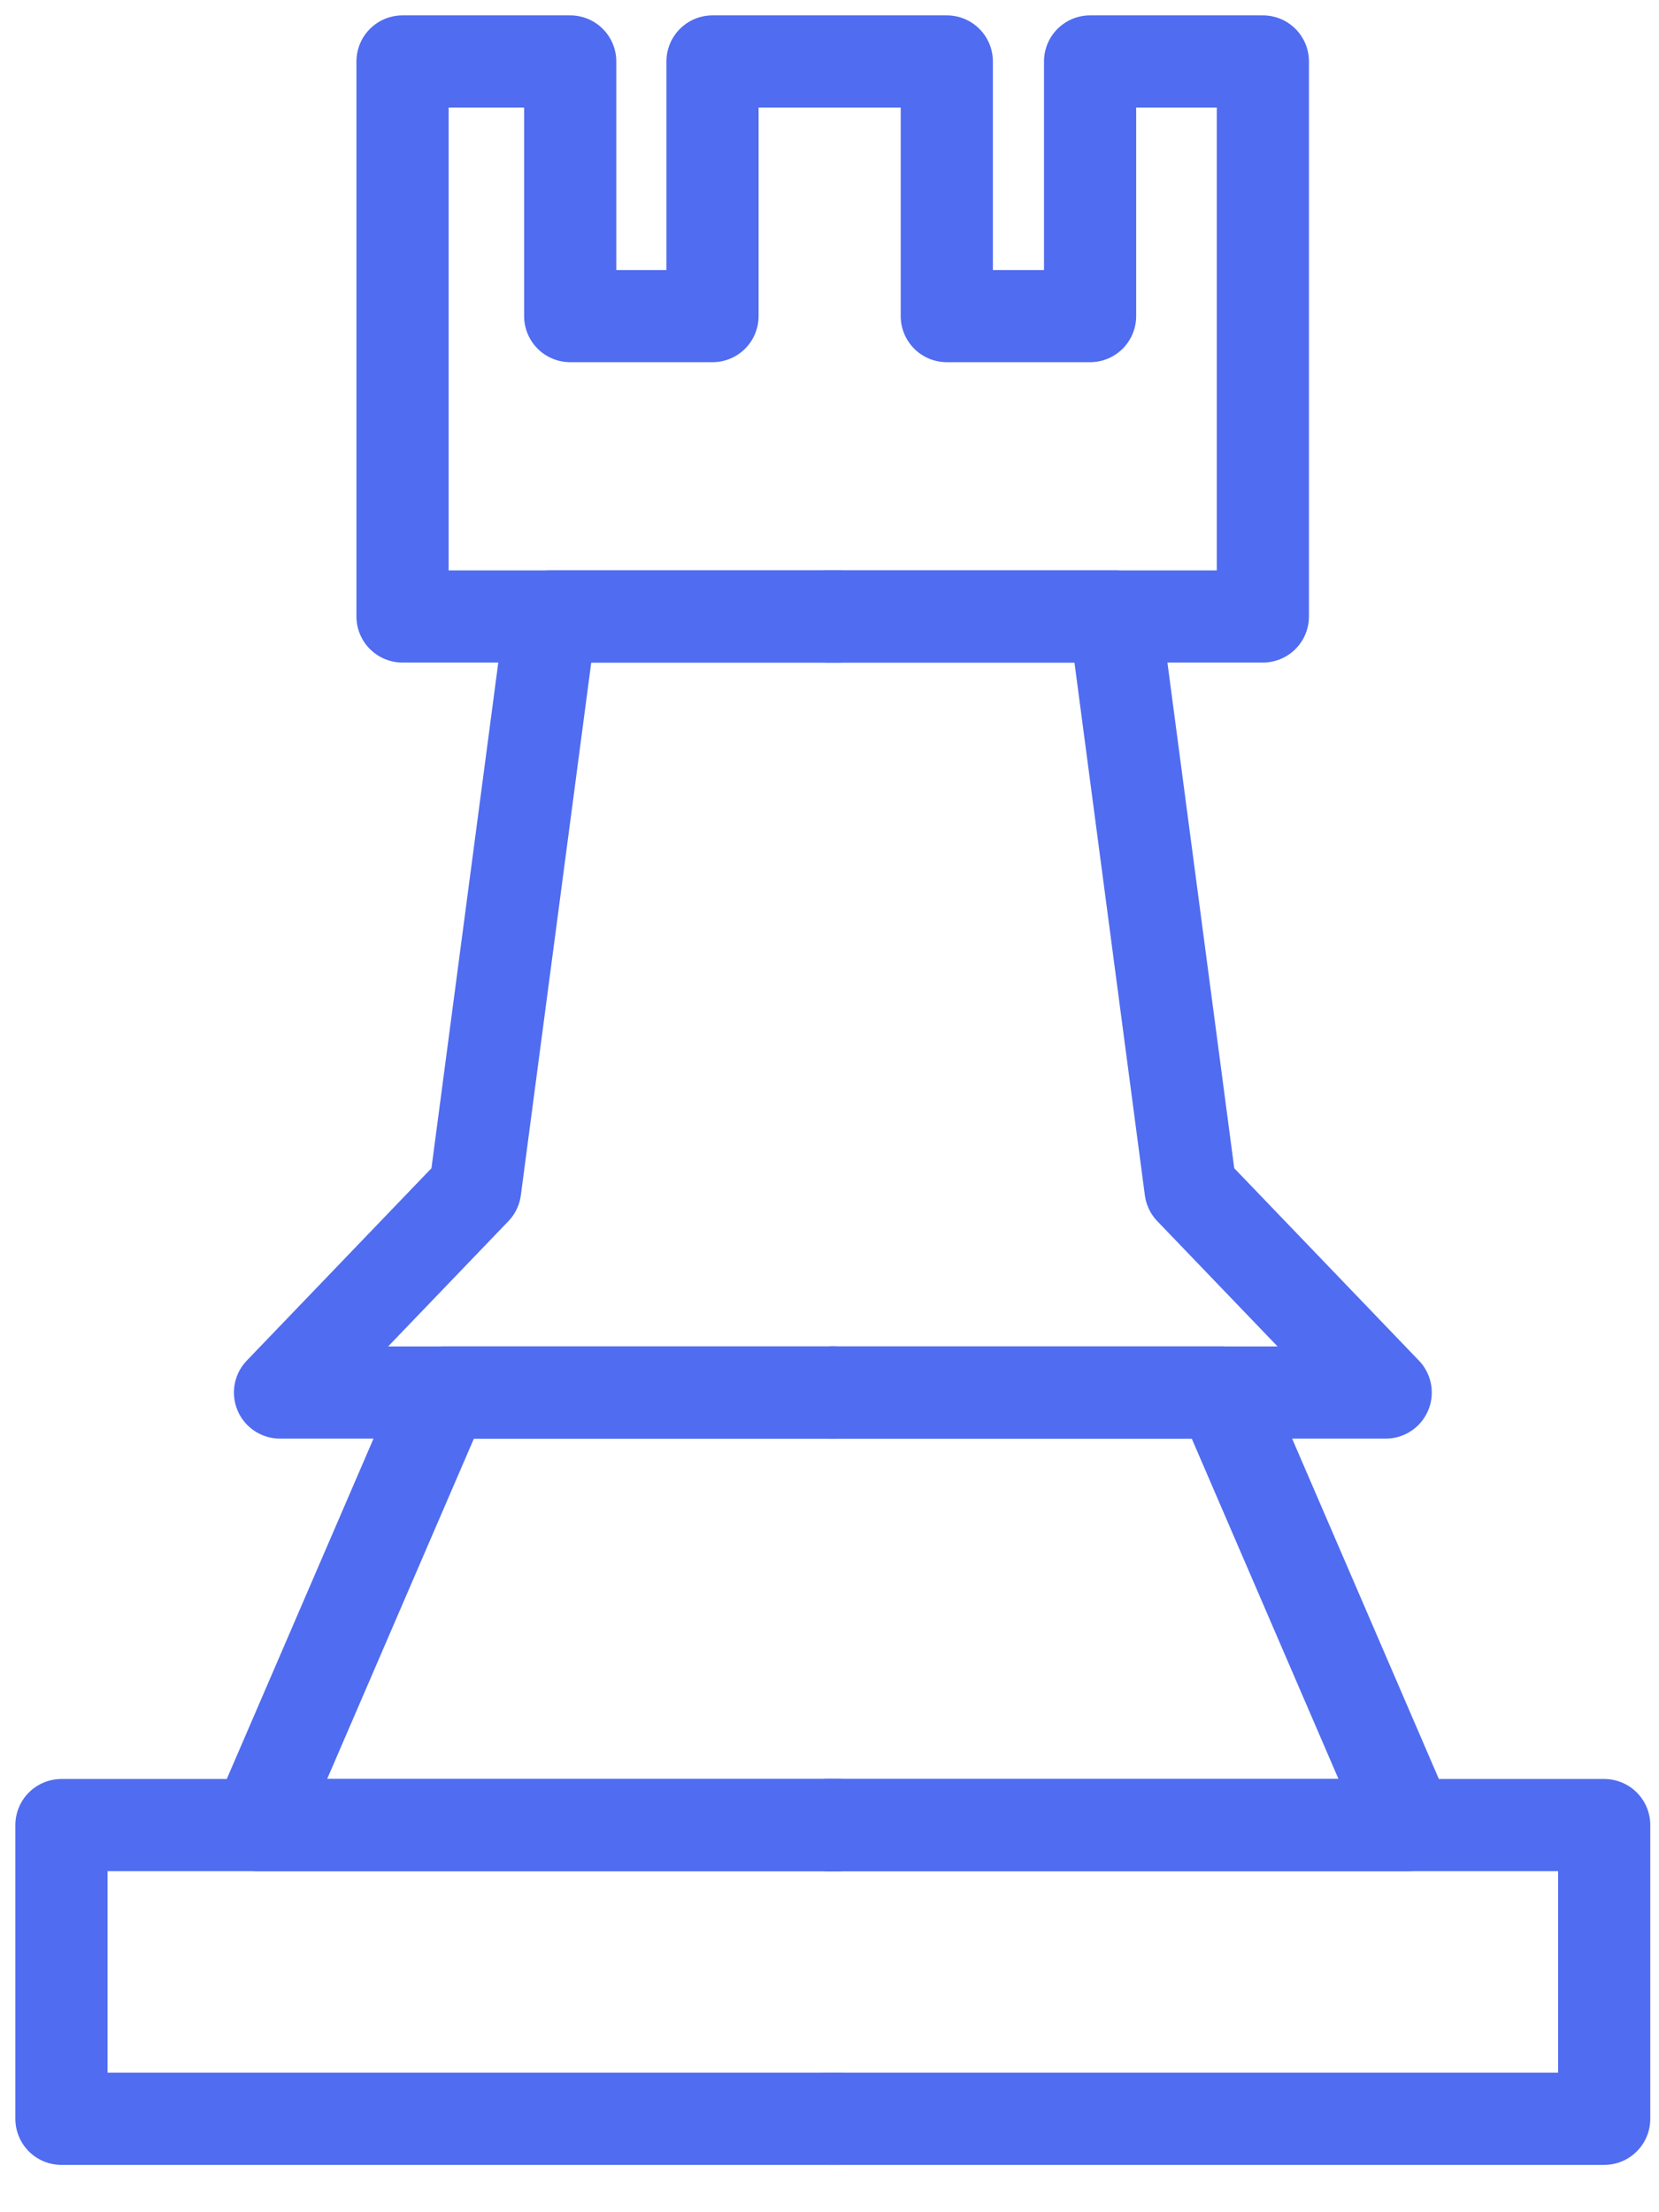 <svg width="27" height="36" viewBox="0 0 27 36" fill="none" xmlns="http://www.w3.org/2000/svg">
<path d="M13.471 29.7H26.108V34.48H13.471" stroke="#506CF0" stroke-width="1.5" stroke-miterlimit="10" stroke-linecap="round" stroke-linejoin="round"/>
<path d="M13.545 22.661H19.889L22.924 29.7H13.471" stroke="#506CF0" stroke-width="1.5" stroke-miterlimit="10" stroke-linecap="round" stroke-linejoin="round"/>
<path d="M13.545 22.661H22.552L19.376 19.353L18.144 10.032C16.589 10.032 15.026 10.032 13.471 10.032" stroke="#506CF0" stroke-width="1.5" stroke-miterlimit="10" stroke-linecap="round" stroke-linejoin="round"/>
<path d="M13.638 29.7H1V34.48H13.638" stroke="#506CF0" stroke-width="1.5" stroke-miterlimit="10" stroke-linecap="round" stroke-linejoin="round"/>
<path d="M13.563 22.661H7.219L4.184 29.7H13.637" stroke="#506CF0" stroke-width="1.5" stroke-miterlimit="10" stroke-linecap="round" stroke-linejoin="round"/>
<path d="M13.563 22.661H4.557L7.733 19.353L8.965 10.032C10.52 10.032 12.083 10.032 13.638 10.032" stroke="#506CF0" stroke-width="1.5" stroke-miterlimit="10" stroke-linecap="round" stroke-linejoin="round"/>
<path d="M6.551 1V10.032H20.553V1H17.741V5.144H15.409V1H11.596V5.144H9.28V1H6.551Z" stroke="#506CF0" stroke-width="1.5" stroke-miterlimit="10" stroke-linecap="round" stroke-linejoin="round"/>
</svg>
